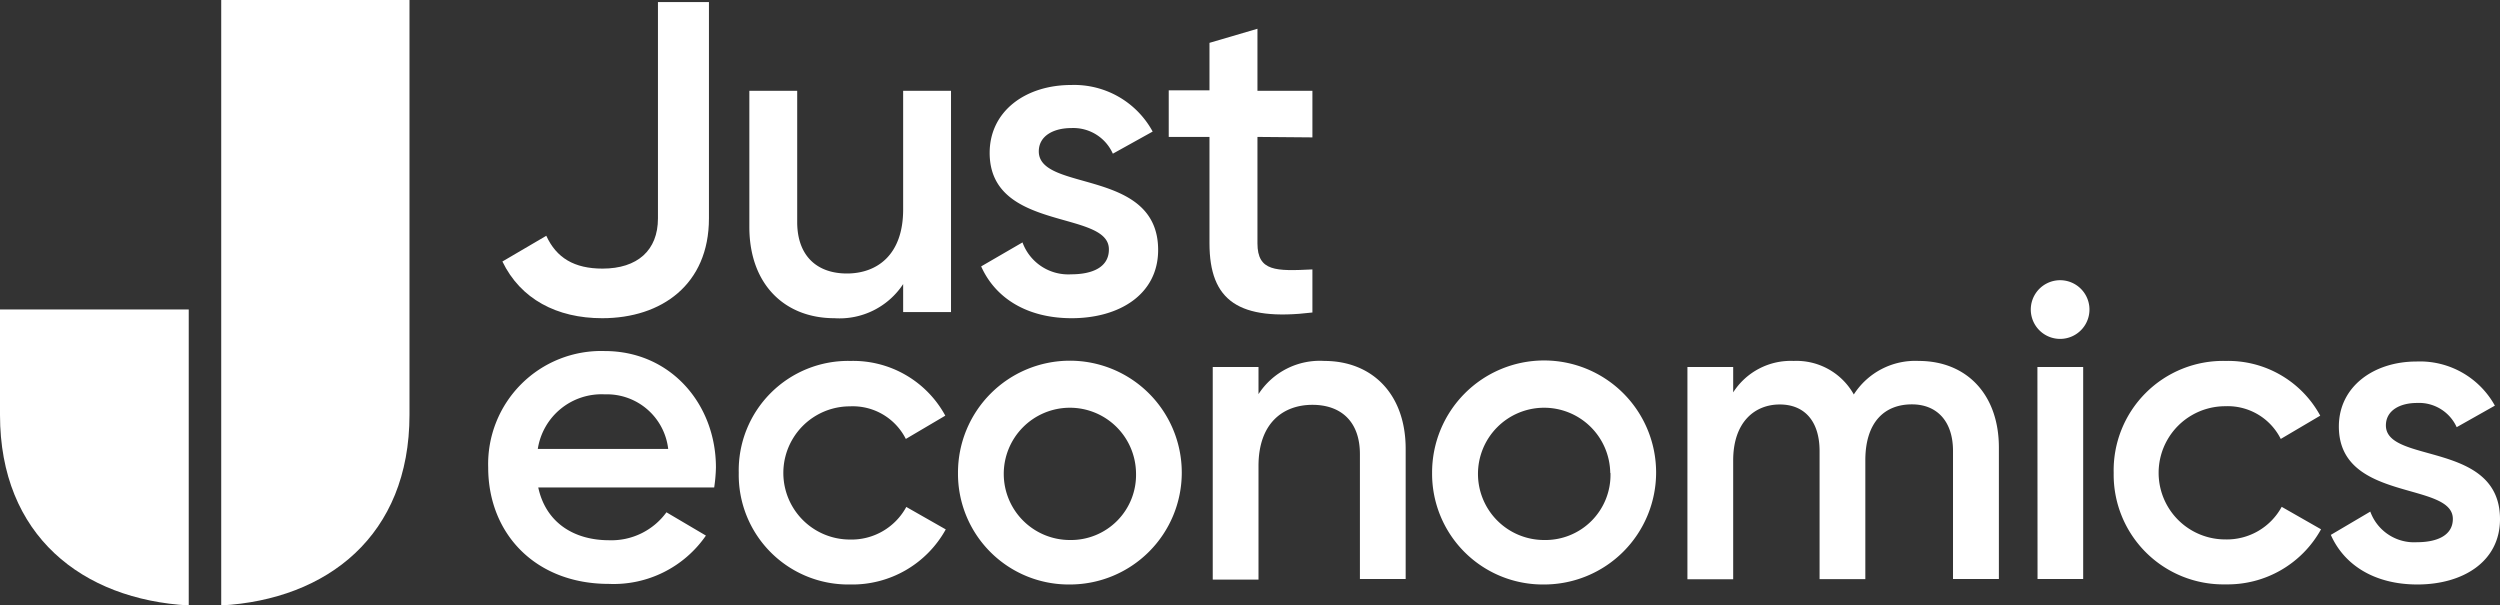<svg id="Layer_1" data-name="Layer 1" xmlns="http://www.w3.org/2000/svg" viewBox="0 0 214.72 52"><rect x="0" y="0" width="214.72" height="52" fill="#333333" stroke="none"/><defs><style>.cls-1{fill:#fff;}</style></defs><title>Artboard 1</title><path class="cls-1" d="M43.15,22.46l3.77-2.21c.87,1.9,2.4,2.82,4.83,2.82,3,0,4.76-1.57,4.76-4.31V.18h4.38V18.76c0,5.68-4.07,8.57-9.17,8.57C47.83,27.33,44.71,25.69,43.15,22.46Z"/><path class="cls-1" d="M81.68,7.8v19H77.57V24.4a6.54,6.54,0,0,1-5.9,2.93c-4.26,0-7.31-2.89-7.31-7.84V7.8h4.11V19.07c0,2.89,1.68,4.42,4.27,4.42s4.83-1.6,4.83-5.49V7.8Z"/><path class="cls-1" d="M99.47,21.47c0,3.8-3.31,5.86-7.43,5.86-3.81,0-6.55-1.71-7.77-4.45l3.55-2.06A4.18,4.18,0,0,0,92,23.56c1.83,0,3.24-.61,3.24-2.13C95.28,18,85,19.94,85,13.13c0-3.58,3.08-5.83,7-5.83a7.67,7.67,0,0,1,7,4L95.58,13.2A3.71,3.71,0,0,0,92,11c-1.48,0-2.78.65-2.78,2C89.22,16.52,99.47,14.42,99.47,21.47Z"/><path class="cls-1" d="M108,11.76V20.9c0,2.43,1.6,2.39,4.72,2.24v3.7c-6.32.76-8.84-1-8.84-5.94V11.76h-3.5v-4h3.5V3.68L108,2.47V7.8h4.72v4Z"/><path class="cls-1" d="M52.32,46.4A5.84,5.84,0,0,0,57.24,44l3.39,2a9.63,9.63,0,0,1-8.34,4.15c-6.29,0-10.36-4.3-10.36-10a9.71,9.71,0,0,1,10-10c5.68,0,9.56,4.57,9.56,10a13.58,13.58,0,0,1-.15,1.72H46.23C46.88,44.88,49.28,46.4,52.32,46.4Zm5.07-7.84a5.3,5.3,0,0,0-5.45-4.69,5.54,5.54,0,0,0-5.75,4.69Z"/><path class="cls-1" d="M63.45,40.62A9.4,9.4,0,0,1,73.06,31a9,9,0,0,1,8.13,4.7l-3.39,2A5.1,5.1,0,0,0,73,34.9a5.72,5.72,0,0,0,0,11.44,5.35,5.35,0,0,0,4.84-2.8l3.39,1.93a9.17,9.17,0,0,1-8.2,4.73A9.41,9.41,0,0,1,63.45,40.62Z"/><path class="cls-1" d="M82.28,40.62a9.61,9.61,0,1,1,9.61,9.58A9.51,9.51,0,0,1,82.28,40.62Zm15.29,0a5.68,5.68,0,1,0-5.68,5.76A5.59,5.59,0,0,0,97.57,40.62Z"/><path class="cls-1" d="M120.73,38.55V49.73H116.8V39c0-2.77-1.6-4.23-4.08-4.23s-4.63,1.53-4.63,5.25v9.76h-3.93V31.52h3.93v2.33A6.27,6.27,0,0,1,113.74,31C117.82,31,120.73,33.81,120.73,38.55Z"/><path class="cls-1" d="M123,40.62a9.62,9.62,0,1,1,9.62,9.58A9.51,9.51,0,0,1,123,40.62Zm15.3,0a5.68,5.68,0,1,0-5.68,5.76A5.59,5.59,0,0,0,138.32,40.62Z"/><path class="cls-1" d="M171.68,38.44V49.73h-3.94v-11c0-2.55-1.38-4-3.53-4-2.33,0-4,1.5-4,4.81v10.2h-3.93v-11c0-2.55-1.28-4-3.42-4s-4,1.5-4,4.81v10.2h-3.93V31.52h3.93V33.7A5.87,5.87,0,0,1,154.05,31a5.64,5.64,0,0,1,5.17,2.88A6.26,6.26,0,0,1,164.79,31C168.91,31,171.68,33.88,171.68,38.44Z"/><path class="cls-1" d="M174.44,26.27a2.52,2.52,0,0,1,5,0,2.52,2.52,0,1,1-5,0Zm.55,5.25h3.93V49.73H175Z"/><path class="cls-1" d="M181.54,40.62A9.4,9.4,0,0,1,191.16,31a9,9,0,0,1,8.12,4.7l-3.39,2a5.09,5.09,0,0,0-4.77-2.81,5.72,5.72,0,0,0,0,11.44,5.36,5.36,0,0,0,4.85-2.8l3.38,1.93a9.16,9.16,0,0,1-8.19,4.73A9.42,9.42,0,0,1,181.54,40.62Z"/><path class="cls-1" d="M214.72,44.59c0,3.64-3.17,5.61-7.1,5.61-3.64,0-6.27-1.64-7.43-4.26l3.39-2a4,4,0,0,0,4,2.63c1.75,0,3.09-.59,3.09-2,0-3.25-9.79-1.42-9.79-7.94,0-3.43,3-5.58,6.66-5.58a7.35,7.35,0,0,1,6.74,3.79L211,36.69a3.55,3.55,0,0,0-3.42-2.08c-1.42,0-2.66.62-2.66,1.93C204.92,39.86,214.72,37.85,214.72,44.59Z"/><path class="cls-1" d="M35.21,0V0H19V44.82h0V52c9.11-.51,16.17-6,16.17-16.37V0Z"/><path class="cls-1" d="M0,26.58v0H16.21V44.82h0V52C7.06,51.49,0,46,0,35.63V26.58Z"/></svg>